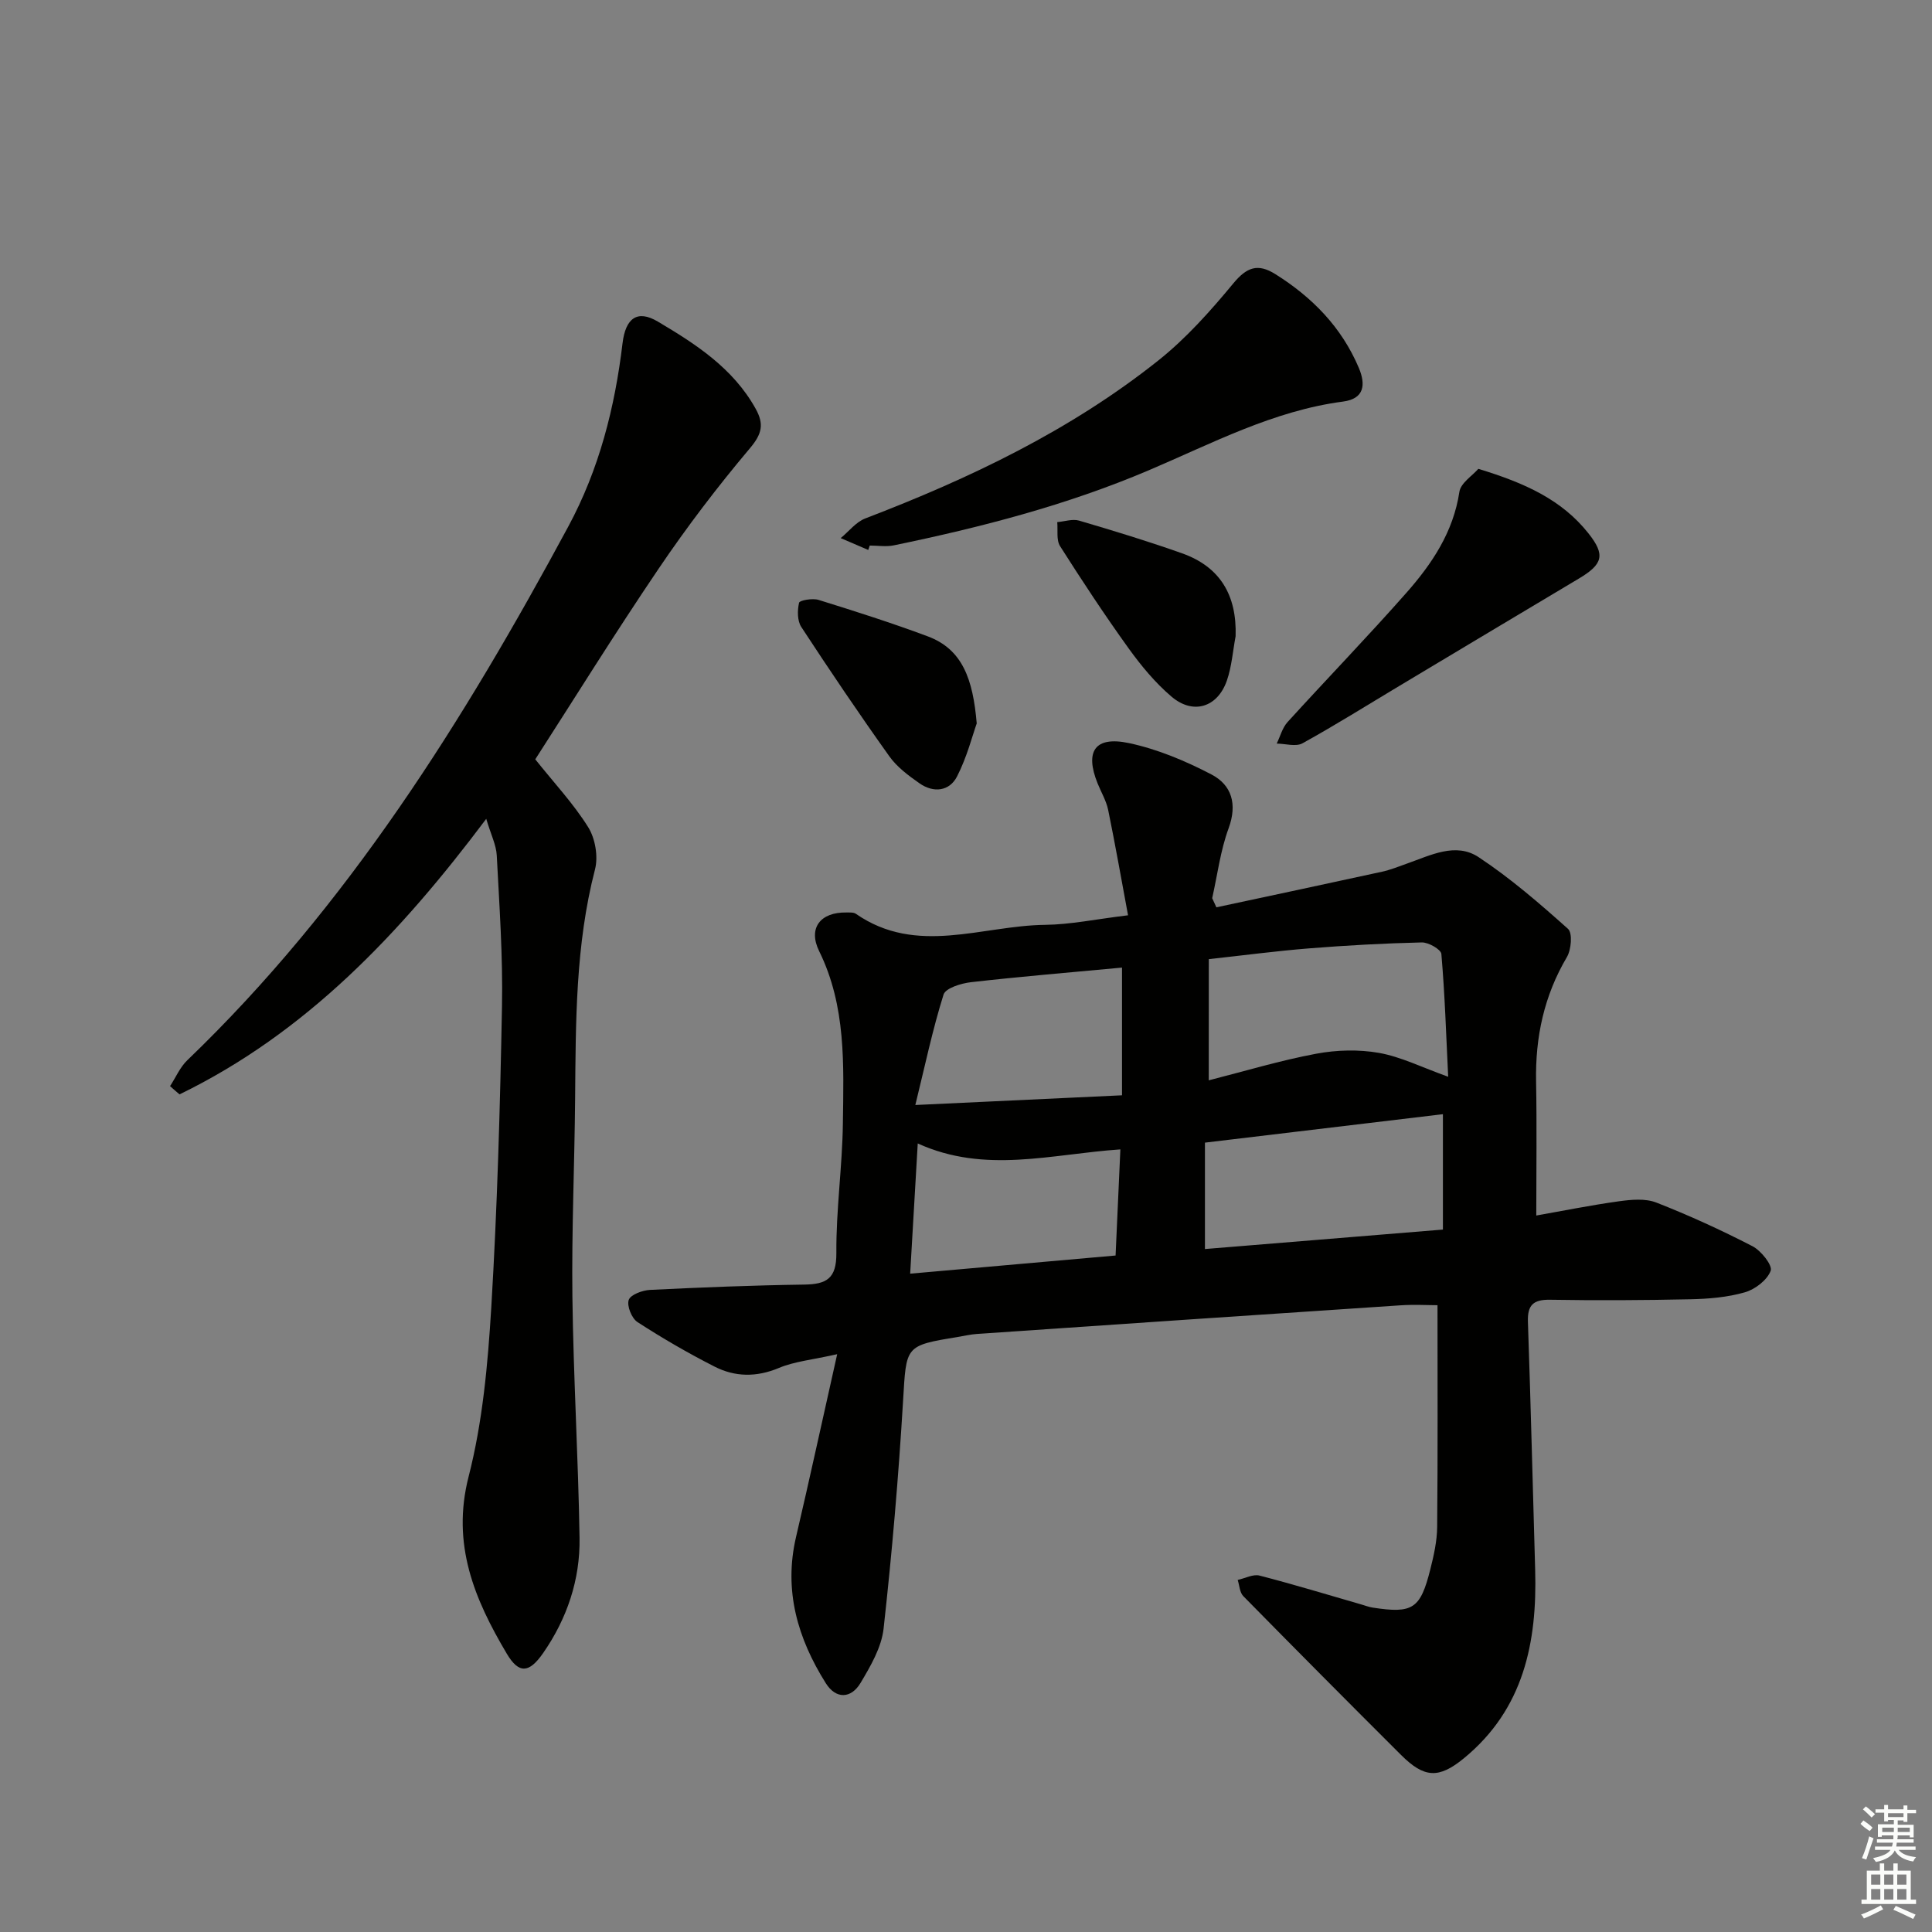 <svg enable-background="new 0 0 400 400" viewBox="0 0 400 400" xmlns="http://www.w3.org/2000/svg"><rect x="0" y="0" width="400" height="400" fill="#808080" stroke="none"/><g fill="#010100"><path d="m251.84 187.85c11.43-2.45 22.87-4.87 34.29-7.37 1.78-.39 3.49-1.09 5.21-1.7 4.85-1.7 10.06-4.45 14.8-1.31 6.57 4.35 12.61 9.57 18.5 14.84.96.86.68 4.3-.23 5.84-4.73 8.01-6.56 16.58-6.38 25.78.17 9.09.04 18.18.04 27.73 5.47-.96 11.28-2.14 17.14-2.95 2.54-.35 5.45-.62 7.72.27 6.78 2.65 13.44 5.7 19.91 9.04 1.78.92 4.18 3.96 3.76 5.08-.72 1.93-3.22 3.85-5.35 4.46-3.62 1.04-7.52 1.36-11.32 1.44-9.66.21-19.33.26-28.99.1-3.49-.06-4.72 1.09-4.6 4.58.59 17.12 1 34.24 1.5 51.36.43 15.02-2.38 28.83-14.74 38.98-5.21 4.28-8.22 4.11-13-.65-10.95-10.92-21.85-21.88-32.69-32.91-.75-.76-.79-2.22-1.16-3.35 1.52-.33 3.19-1.25 4.53-.9 7.06 1.82 14.04 3.95 21.05 5.97.8.23 1.58.54 2.39.66 8.27 1.27 9.85.28 11.91-7.92.73-2.89 1.4-5.88 1.42-8.83.14-15.11.07-30.23.07-45.86-1.94 0-4.87-.17-7.78.03-29.2 1.93-58.39 3.92-87.58 5.92-1.32.09-2.63.4-3.94.62-11.05 1.81-10.66 1.83-11.35 13.25-.94 15.73-2.29 31.46-4.03 47.12-.43 3.9-2.69 7.77-4.77 11.26-1.95 3.27-5.09 3.41-7.19.07-5.83-9.27-8.76-19.19-6.17-30.28 2.82-12.05 5.44-24.15 8.52-37.85-5.23 1.18-8.85 1.5-12.04 2.84-4.67 1.96-9.12 1.9-13.41-.3-5.45-2.78-10.77-5.86-15.9-9.19-1.19-.77-2.23-3.35-1.81-4.58.37-1.09 2.83-2 4.41-2.08 10.63-.52 21.28-.95 31.92-1.1 4.61-.07 6.69-1.22 6.66-6.5-.07-8.95 1.23-17.91 1.35-26.87.16-12.09.7-24.27-4.91-35.66-2.35-4.77.24-8.11 5.66-8.01.66.01 1.47-.06 1.95.28 12.58 8.73 26.08 2.43 39.16 2.28 5.27-.06 10.53-1.18 17.18-1.98-1.37-7.37-2.64-14.6-4.11-21.78-.39-1.92-1.46-3.7-2.2-5.54-2.67-6.63-.56-9.83 6.5-8.33 5.9 1.25 11.7 3.69 17.07 6.49 4.2 2.19 5.4 6.13 3.56 11.15-1.7 4.62-2.31 9.63-3.4 14.47.29.65.58 1.27.87 1.89zm-1.58 35.82c7.62-1.94 14.86-4.13 22.26-5.51 4.21-.79 8.79-.91 12.99-.17 4.55.81 8.86 2.99 14.32 4.94-.42-8.68-.69-17.07-1.41-25.42-.08-.94-2.66-2.42-4.05-2.39-7.78.18-15.57.61-23.33 1.23-6.87.55-13.71 1.46-20.77 2.23-.01 8.36-.01 16.3-.01 25.09zm-.79 34.93c16.58-1.36 32.86-2.69 49.27-4.03 0-8.6 0-16.36 0-23.89-16.46 1.97-32.69 3.91-49.27 5.89zm-17.17-31.83c0-9.66 0-18.05 0-26.44-10.83 1.01-21.06 1.86-31.25 3.02-2.04.23-5.28 1.22-5.7 2.57-2.28 7.27-3.85 14.76-5.84 22.86 14.96-.71 28.44-1.34 42.79-2.01zm-43.86 36.93c14.67-1.3 28.58-2.52 42.53-3.76.35-7.75.66-14.66.99-21.97-14.29.96-27.98 5.12-41.95-1.23-.53 9.13-1.03 17.66-1.57 26.96z"/><path d="m35.21 224.87c1.18-1.8 2.06-3.91 3.57-5.36 33.21-31.9 57.23-70.33 78.87-110.48 6.41-11.89 9.65-24.66 11.24-37.96.62-5.2 3.05-7.01 7.29-4.5 7.85 4.65 15.58 9.64 20.25 18.02 1.79 3.2 1.36 5.22-1.16 8.21-6.72 7.97-13.08 16.32-18.92 24.96-9.22 13.62-17.9 27.61-25.53 39.45 3.91 4.9 7.91 9.17 10.96 14.05 1.46 2.34 2.1 6.07 1.41 8.74-4.06 15.66-3.98 31.6-4.12 47.56-.12 13.65-.73 27.3-.56 40.95.21 16.63 1.21 33.25 1.48 49.88.14 8.66-2.59 16.73-7.54 23.86-2.92 4.2-5.03 4.33-7.53.12-6.68-11.26-11.49-22.64-7.9-36.65 2.9-11.32 3.98-23.24 4.69-34.97 1.25-20.76 1.83-41.57 2.22-62.36.2-10.42-.54-20.86-1.08-31.27-.11-2.18-1.21-4.31-2.18-7.59-17.89 23.85-37.36 44.34-63.5 57.05-.68-.57-1.32-1.14-1.96-1.71z"/><path d="m179.76 113.86c-1.9-.82-3.8-1.63-5.7-2.45 1.68-1.38 3.15-3.33 5.08-4.07 21.65-8.29 42.45-18.2 60.68-32.71 5.77-4.59 10.8-10.25 15.52-15.95 2.78-3.36 5.06-4.21 8.7-1.93 7.65 4.8 13.71 10.98 17.28 19.39 1.49 3.52 1.14 6.42-3.25 7-14.41 1.89-27.11 8.65-40.19 14.21-17.04 7.25-34.79 11.83-52.83 15.56-1.59.33-3.32.04-4.98.04-.1.31-.2.61-.31.91z"/><path d="m306.07 97.07c9.67 2.93 17.29 6.41 22.78 13.33 3.57 4.49 3.03 6.41-1.97 9.39-12.39 7.38-24.76 14.79-37.13 22.2-6.68 4-13.27 8.14-20.08 11.9-1.37.76-3.54.08-5.34.06.73-1.5 1.17-3.27 2.25-4.46 8.16-8.97 16.6-17.69 24.62-26.78 5.29-6 9.7-12.57 10.95-20.88.28-1.84 2.7-3.34 3.92-4.76z"/><path d="m202.22 149.78c-.88 2.46-2.01 6.95-4.07 10.97-1.58 3.09-4.87 3.46-7.76 1.44-2.29-1.6-4.67-3.37-6.26-5.6-6.27-8.79-12.32-17.75-18.23-26.78-.84-1.28-.83-3.44-.46-5.02.12-.51 2.79-.97 4.03-.59 7.59 2.36 15.17 4.77 22.61 7.55 7.21 2.69 9.36 8.88 10.14 18.03z"/><path d="m255.82 131.72c-.58 3.08-.8 6.29-1.82 9.22-1.94 5.53-6.99 7.09-11.45 3.29-3.38-2.87-6.3-6.41-8.9-10.02-4.95-6.88-9.62-13.97-14.17-21.13-.81-1.27-.43-3.3-.59-4.98 1.52-.13 3.17-.71 4.53-.31 7.14 2.1 14.27 4.27 21.29 6.76 7.94 2.81 11.38 8.73 11.11 17.17z"/></g><path d="m385.2 377.6.6-.7c.6.4 1.3.9 1.9 1.5l-.6.7c-.8-.5-1.4-1-1.9-1.5zm.3 7.1c.6-1.4 1.1-2.9 1.5-4.5.3.1.6.3.9.4-.5 1.4-1 2.9-1.5 4.4zm.2-10.1.6-.6c.7.5 1.3 1.1 1.9 1.6l-.7.7c-.6-.6-1.2-1.2-1.8-1.7zm8.4-.8h.8v.9h1.8v.7h-1.8v1.8h-.8v-.3h-1.2v.9h3.3v2.6h-.8v-.4h-2.5c0 .3 0 .6-.1.8h3.4v.7h-3.5c0 .3-.1.6-.1.8h4v.7h-3.5c.7.9 1.9 1.3 3.6 1.5-.2.2-.4.5-.6.9-1.9-.3-3.2-1.1-3.8-2.3-.5 1.1-1.8 2-3.9 2.4-.2-.3-.4-.5-.6-.8 1.9-.4 3.1-.9 3.6-1.7h-3.2v-.7h3.5c.1-.2.1-.5.2-.8h-3.3v-.7h3.4c0-.2 0-.5 0-.8h-2.4v.3h-.8v-2.6h3.3v-.9h-1.2v.3h-.8v-1.8h-1.8v-.7h1.8v-.9h.8v.9h3.2zm-4.4 5.5h2.4c0-.3 0-.6 0-.9h-2.4zm1.2-3.1h3.2v-.8h-3.2zm4.4 2.2h-2.4v.9h2.5v-.9z" fill="#fbfcfa"/><path d="m389.2 385.8h.9v1.5h1.9v-1.5h.9v1.5h2.7v6h1.1v.9h-11.3v-.9h1.1v-6h2.7zm.2 8.7.5.8c-1.2.6-2.5 1.3-4 1.9-.2-.3-.3-.6-.6-.8 1.6-.6 3-1.3 4.1-1.9zm-2-4.3h1.9v-2.1h-1.9zm0 3.1h1.9v-2.2h-1.9zm2.7-3.1h1.9v-2.1h-1.9zm0 3.1h1.9v-2.2h-1.9zm2.4 1.3c1.4.6 2.7 1.2 4.1 1.8l-.5.9c-1.5-.7-2.8-1.4-4.1-1.9zm2.2-6.5h-1.9v2.1h1.9zm-1.9 5.2h1.9v-2.2h-1.9z" fill="#fbfcfa"/></svg>